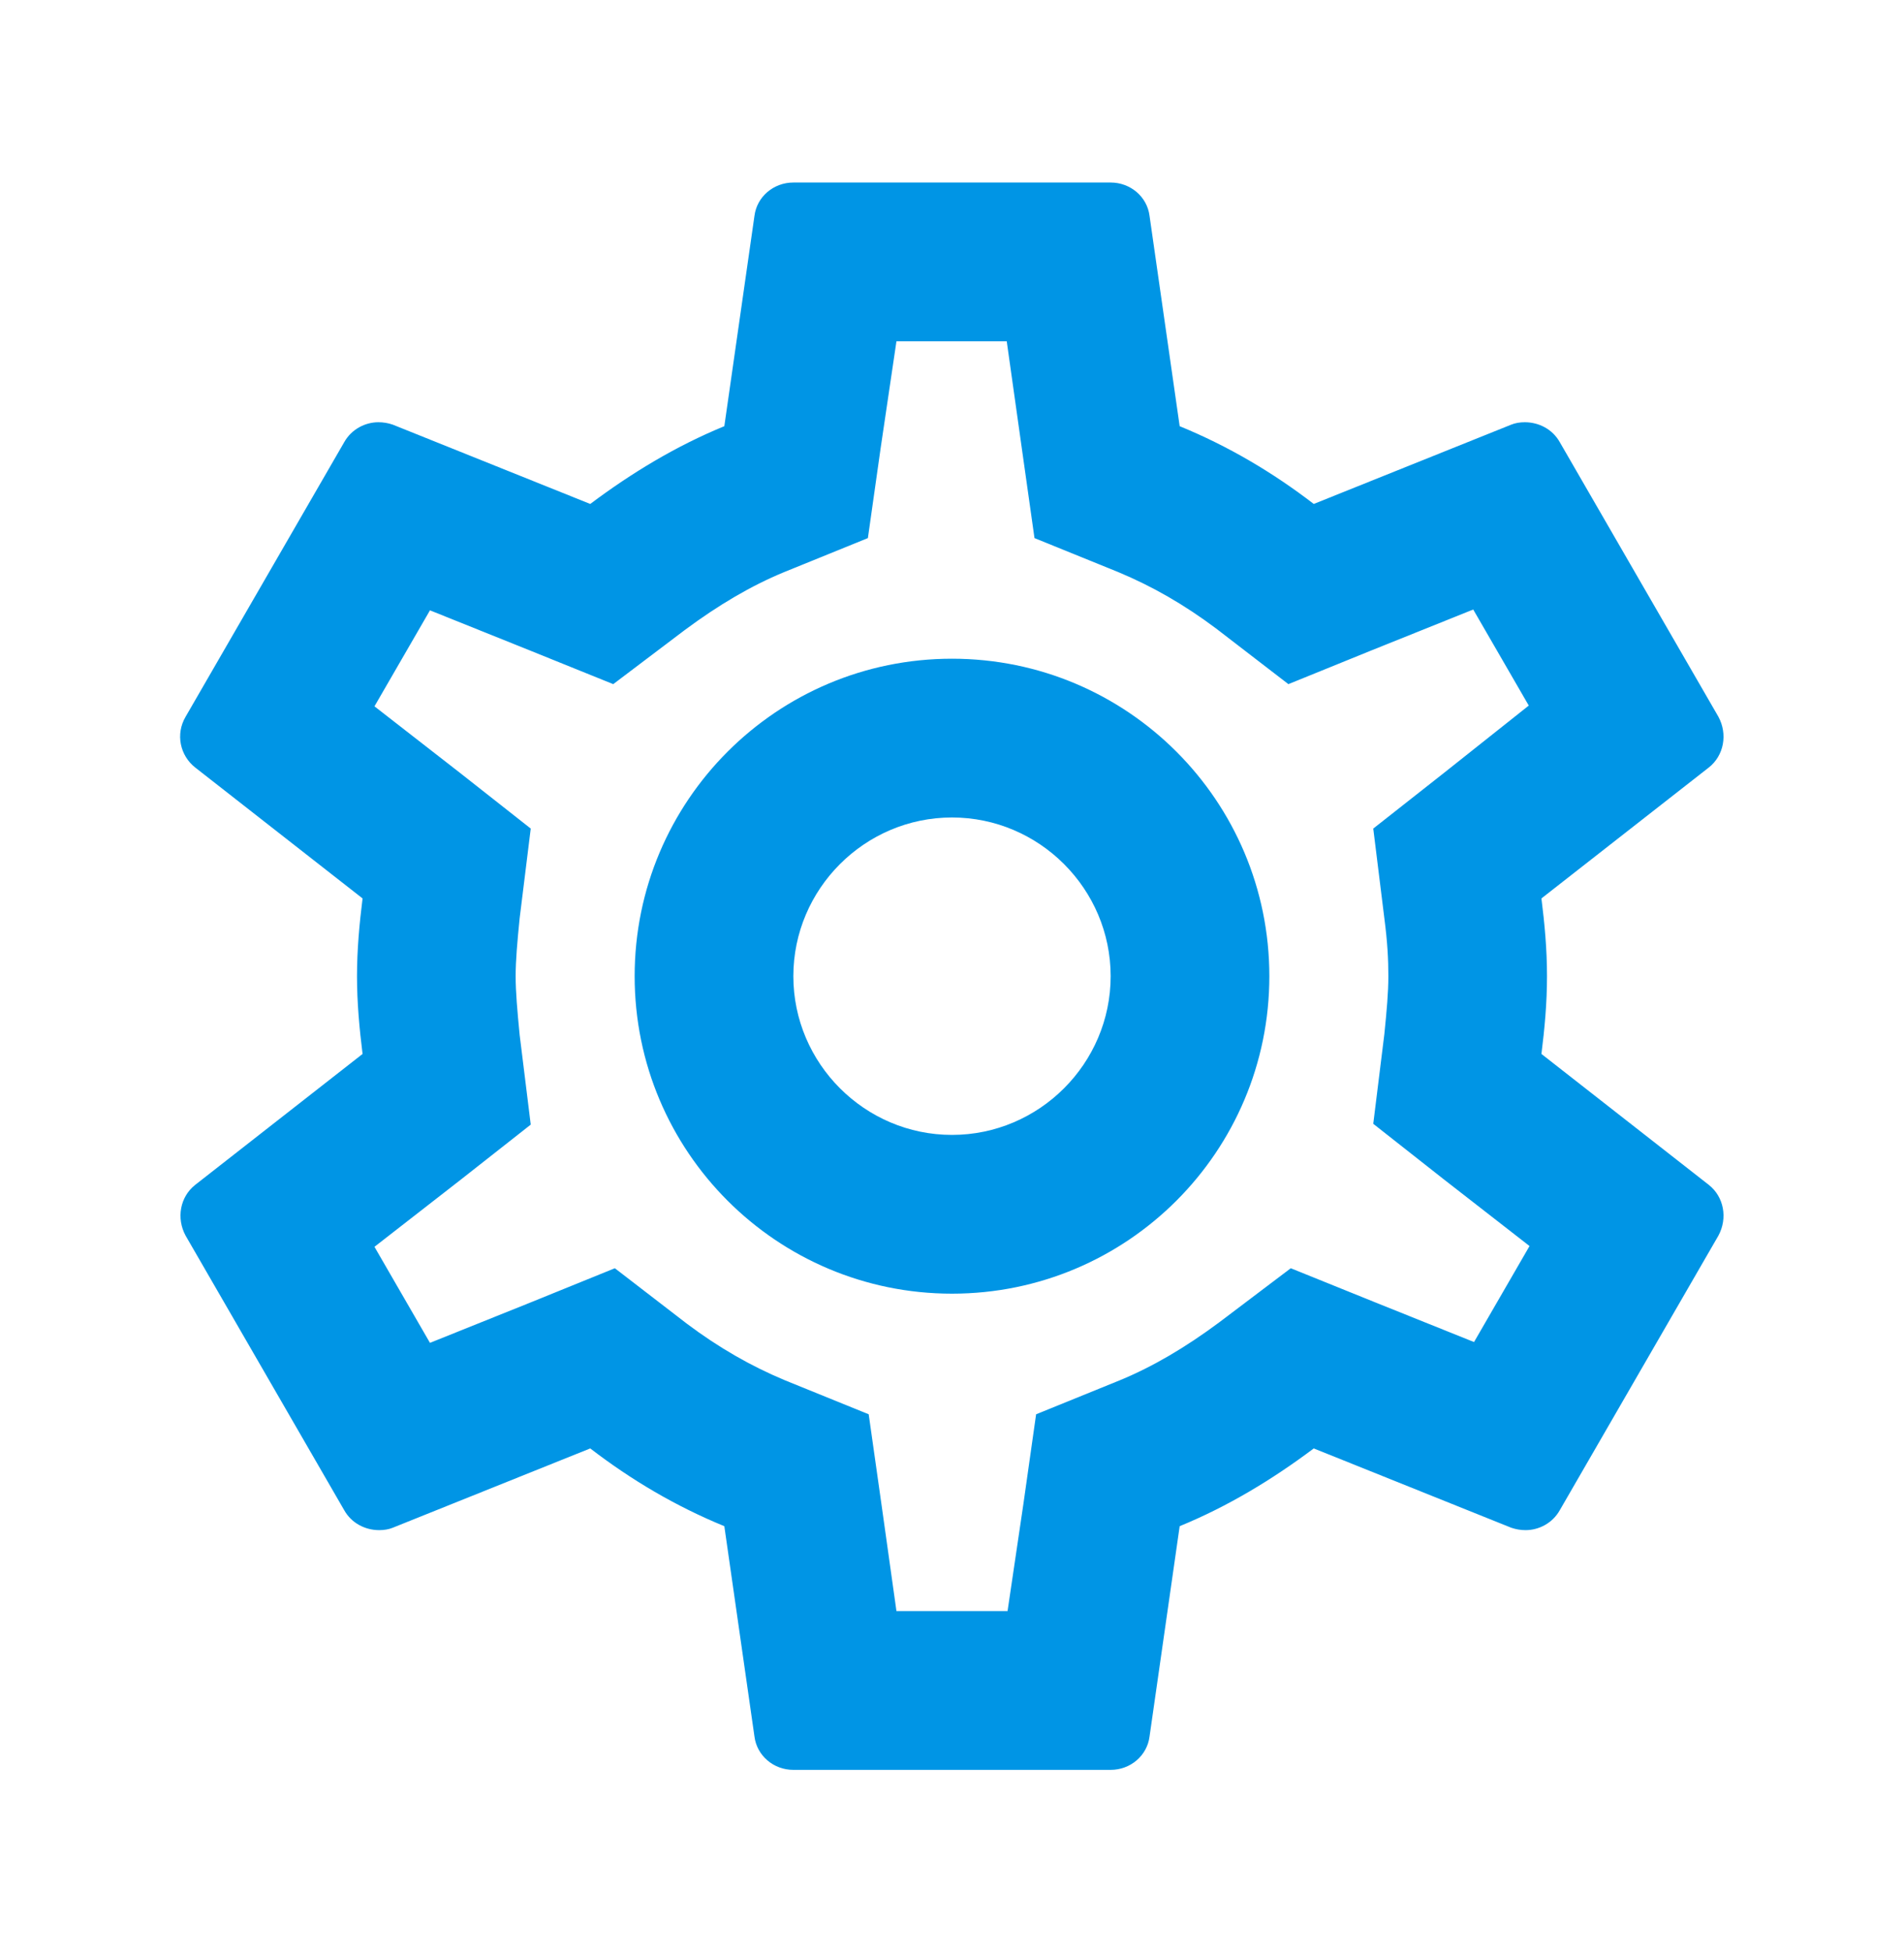 <svg width="40" height="41" viewBox="0 0 40 41" fill="none" xmlns="http://www.w3.org/2000/svg">
<g clip-path="url(#clip0_4658_7545)">
<path d="M32.383 22.133C32.45 21.6 32.5 21.067 32.5 20.5C32.5 19.933 32.45 19.4 32.383 18.867L35.9 16.117C36.217 15.867 36.3 15.417 36.1 15.05L32.767 9.283C32.617 9.017 32.333 8.867 32.033 8.867C31.933 8.867 31.833 8.883 31.75 8.917L27.6 10.583C26.733 9.917 25.8 9.367 24.783 8.95L24.15 4.533C24.1 4.133 23.75 3.833 23.333 3.833H16.667C16.25 3.833 15.9 4.133 15.85 4.533L15.217 8.95C14.2 9.367 13.267 9.933 12.4 10.583L8.25 8.917C8.15 8.883 8.05 8.867 7.95 8.867C7.667 8.867 7.383 9.017 7.233 9.283L3.9 15.05C3.683 15.417 3.783 15.867 4.1 16.117L7.617 18.867C7.55 19.4 7.5 19.95 7.5 20.5C7.5 21.05 7.55 21.6 7.617 22.133L4.1 24.883C3.783 25.133 3.7 25.583 3.9 25.95L7.233 31.717C7.383 31.983 7.667 32.133 7.967 32.133C8.067 32.133 8.167 32.117 8.25 32.083L12.4 30.417C13.267 31.083 14.2 31.633 15.217 32.05L15.85 36.467C15.9 36.867 16.25 37.167 16.667 37.167H23.333C23.75 37.167 24.1 36.867 24.15 36.467L24.783 32.05C25.8 31.633 26.733 31.067 27.6 30.417L31.75 32.083C31.85 32.117 31.95 32.133 32.05 32.133C32.333 32.133 32.617 31.983 32.767 31.717L36.1 25.95C36.3 25.583 36.217 25.133 35.9 24.883L32.383 22.133ZM29.083 19.283C29.15 19.8 29.167 20.15 29.167 20.5C29.167 20.85 29.133 21.217 29.083 21.717L28.85 23.6L30.333 24.767L32.133 26.167L30.967 28.183L28.85 27.333L27.117 26.633L25.617 27.767C24.9 28.3 24.217 28.7 23.533 28.983L21.767 29.7L21.5 31.583L21.167 33.833H18.833L18.517 31.583L18.25 29.7L16.483 28.983C15.767 28.683 15.1 28.3 14.433 27.8L12.917 26.633L11.15 27.35L9.033 28.2L7.867 26.183L9.667 24.783L11.15 23.617L10.917 21.733C10.867 21.217 10.833 20.833 10.833 20.5C10.833 20.167 10.867 19.783 10.917 19.283L11.15 17.4L9.667 16.233L7.867 14.833L9.033 12.817L11.15 13.667L12.883 14.367L14.383 13.233C15.1 12.7 15.783 12.3 16.467 12.017L18.233 11.3L18.5 9.417L18.833 7.167H21.15L21.467 9.417L21.733 11.3L23.5 12.017C24.217 12.317 24.883 12.7 25.55 13.2L27.067 14.367L28.833 13.65L30.95 12.8L32.117 14.817L30.333 16.233L28.85 17.4L29.083 19.283ZM20 13.833C16.317 13.833 13.333 16.817 13.333 20.5C13.333 24.183 16.317 27.167 20 27.167C23.683 27.167 26.667 24.183 26.667 20.5C26.667 16.817 23.683 13.833 20 13.833ZM20 23.833C18.167 23.833 16.667 22.333 16.667 20.5C16.667 18.667 18.167 17.167 20 17.167C21.833 17.167 23.333 18.667 23.333 20.5C23.333 22.333 21.833 23.833 20 23.833Z" fill="#0095E5"/>
</g>
<defs>
<clipPath id="clip0_4658_7545">
<rect width="40" height="40" fill="white" transform="translate(0 0.5)"/>
</clipPath>
</defs>
</svg>
